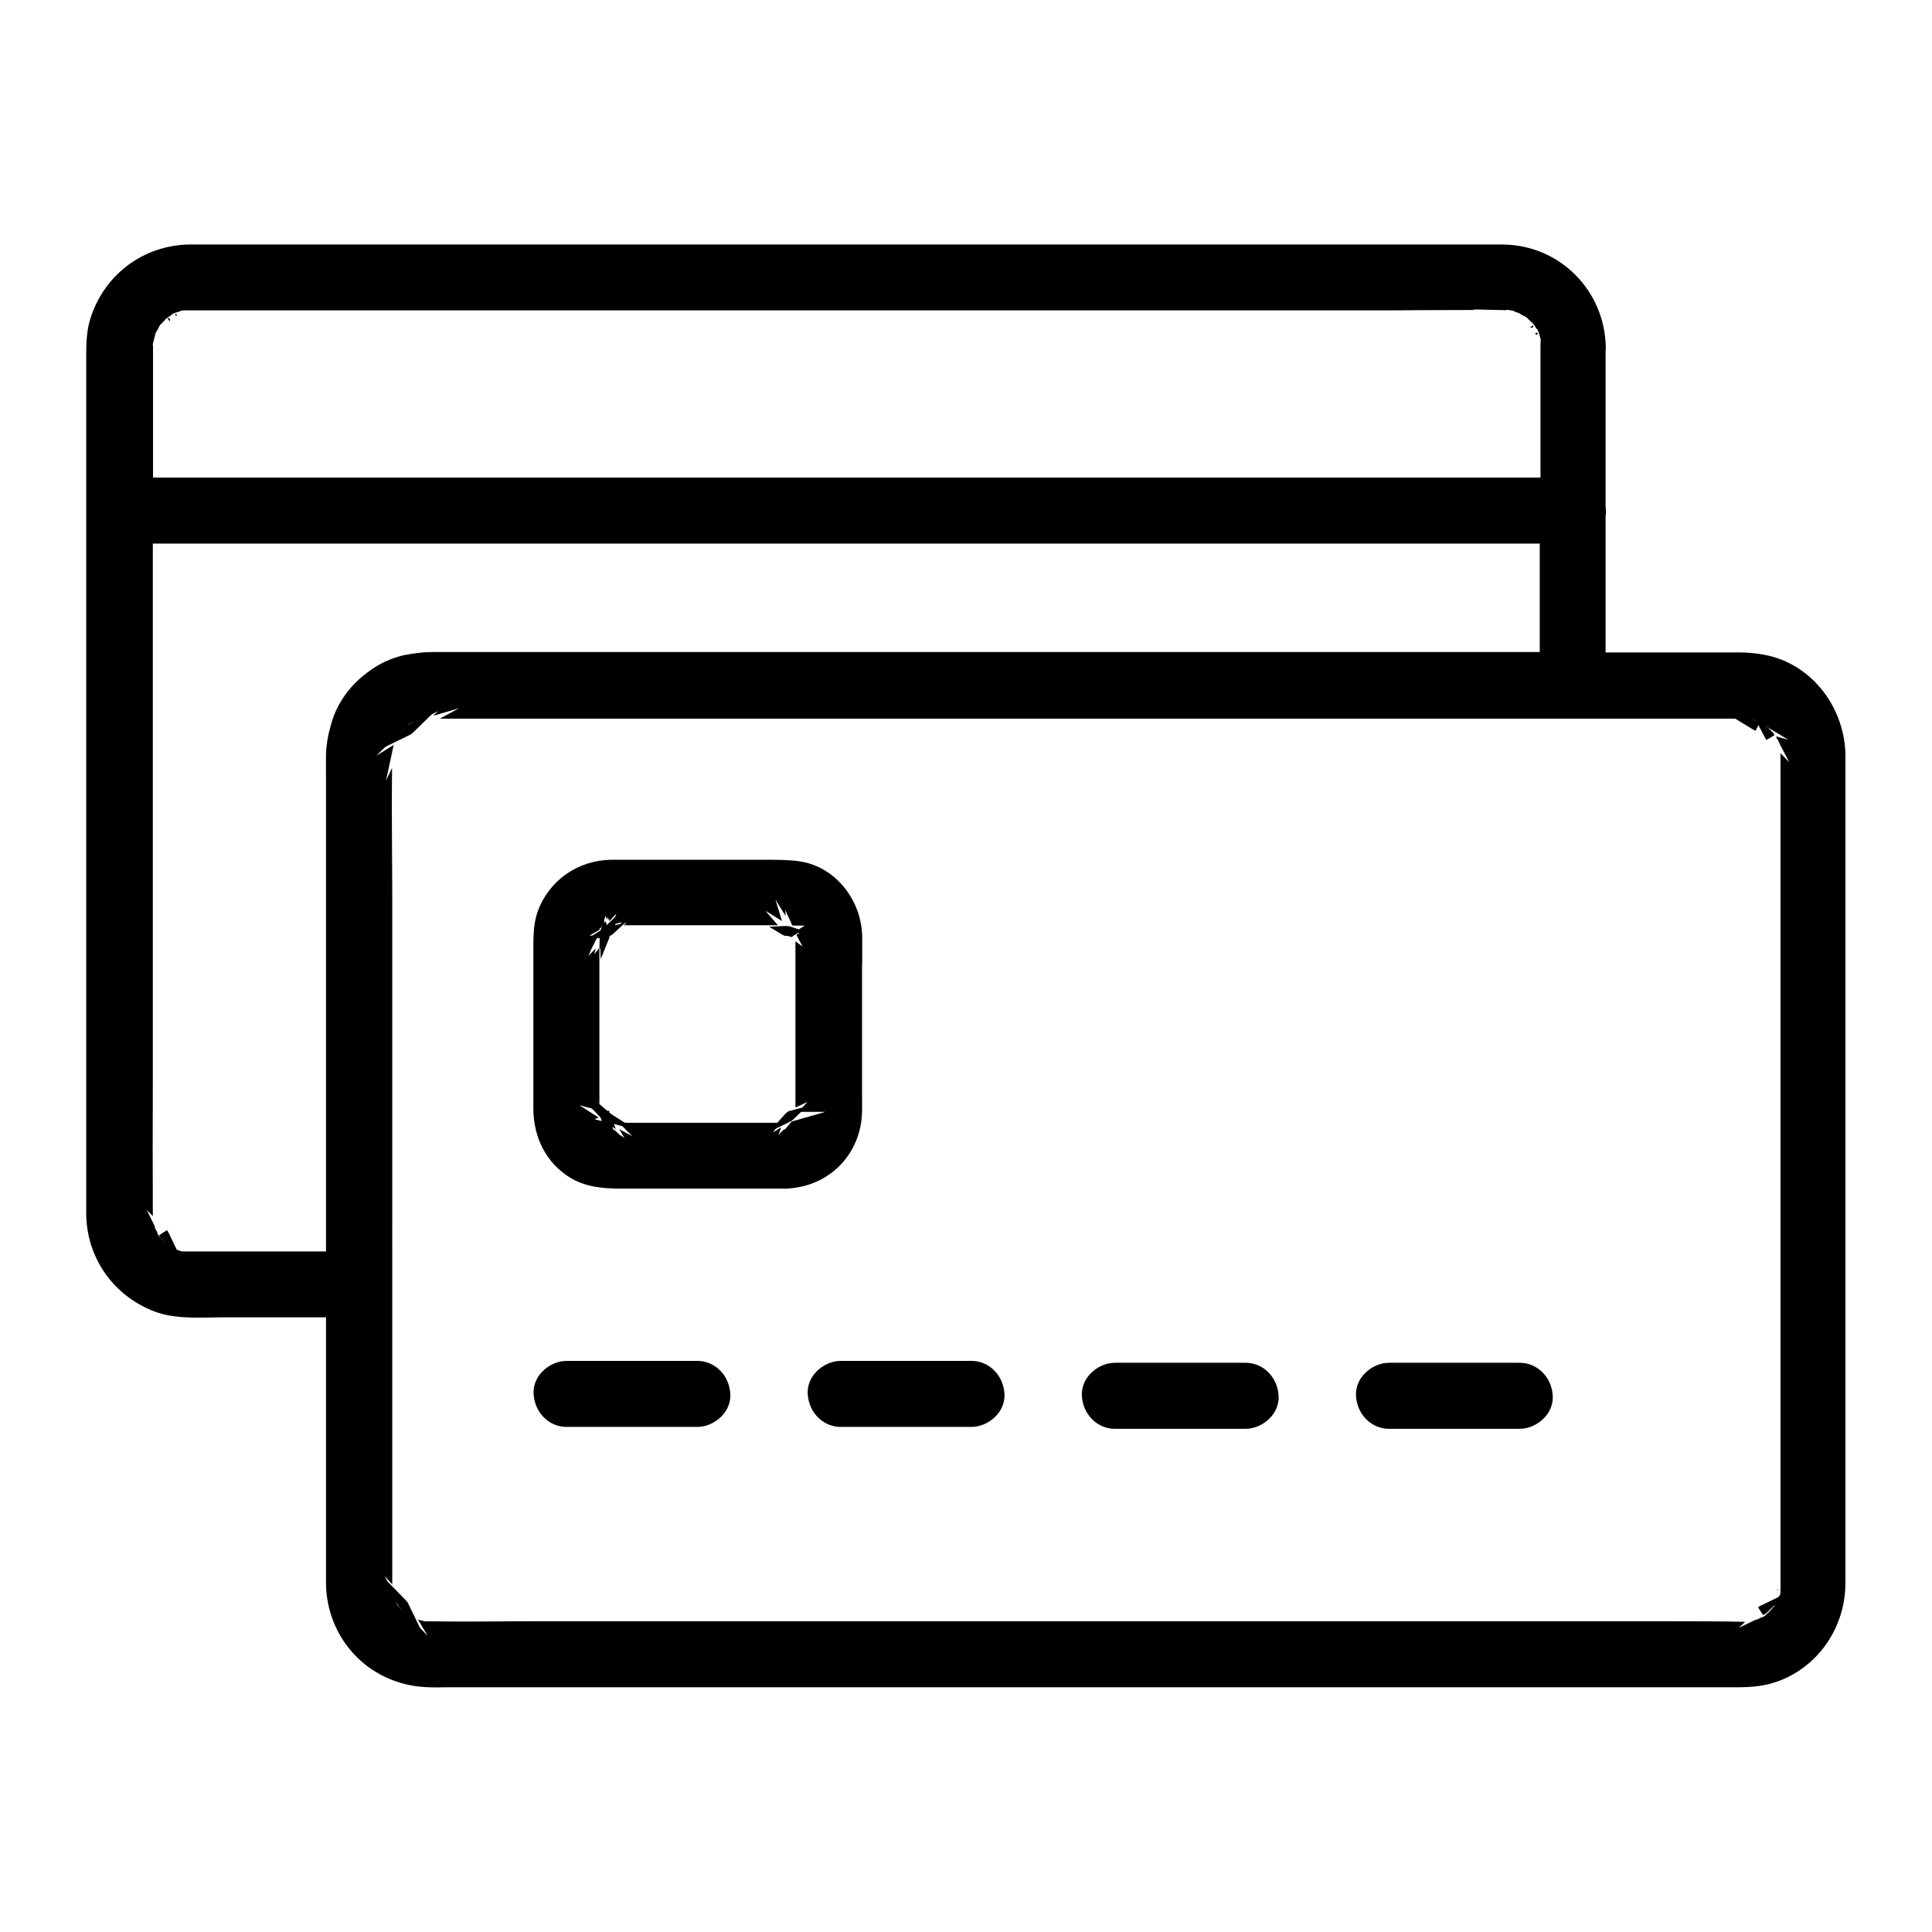 <?xml version="1.0" encoding="UTF-8"?> <!-- Generator: Adobe Illustrator 23.0.2, SVG Export Plug-In . SVG Version: 6.00 Build 0) --> <svg xmlns="http://www.w3.org/2000/svg" xmlns:xlink="http://www.w3.org/1999/xlink" id="Слой_1" x="0px" y="0px" viewBox="0 0 1024 1024" style="enable-background:new 0 0 1024 1024;" xml:space="preserve"> <g> <g> <path d="M86.7,654c0.1,0.3,0.2,0.4,0.3,0.6c0,0.1,0.1,0.1,0.1,0.2c-0.1-0.3-0.5-0.8-0.7-1.2C86.5,653.7,86.6,653.8,86.7,654z"></path> <path d="M96.5,668.2L85,656.1l-0.1-0.3c-0.1-0.2-0.2-0.4-0.3-0.6l-0.3-0.5l4.2-2.7c0.5,0.7,0.9,1.5,1,1.7L96.5,668.2z"></path> </g> <g> <path d="M84.4,655c0,0,0.1,0.1,0.2,0.1L84.4,655L84.4,655z"></path> <path d="M87,654.6c-0.3-0.3-0.5-0.6-0.7-0.8l-1.5,1c0,0.2,0,0.3,0,0.5c0.2,0.1,0.4,0.2,0.6,0.2L87,654.6l-1,1c0.1,0,0.2,0,0.4,0 l0.8-0.7C87.1,654.7,87.1,654.7,87,654.6z"></path> <path d="M88.8,659.1l0.6-0.8l-0.7-0.1C88.7,658.5,88.7,658.8,88.8,659.1z"></path> <polygon points="934.5,853.1 934.5,853.1 934.5,853.1 "></polygon> <path d="M934.8,855.9c0,0,0.1-0.1,0.1-0.2L934.8,855.9L934.8,855.9z"></path> <path d="M942.1,842.3l-0.3,0.4l0.7,0.1C942.4,842.6,942.3,842.4,942.1,842.3z"></path> <path d="M811.1,173.6l1.4,0c0,0,0.1,0,0.1,0c0.1-0.5,0.1-0.9,0-1.3l-1.7,1.3l0.2,0.2L811.1,173.6z"></path> <polygon points="97.2,167.4 97.2,167.4 97.2,167.4 "></polygon> <path d="M90.1,170.3l-0.1-0.1l0-1.4c0,0,0-0.1,0-0.1c-0.5-0.1-0.9-0.1-1.3,0l1.3,1.7L90.1,170.3z"></path> <path d="M93.7,167c0-0.1,0-0.2,0.1-0.3c-0.3-0.2-0.7-0.3-1-0.3l0.5,1.3L93.7,167z"></path> <path d="M815,176.2l-1.5,0.6l1,0.7C814.9,177.1,815,176.6,815,176.2z"></path> <path d="M209.3,847.4c0.1,0.1,0.3,0.2,0.4,0.3l-0.2-0.4L209.3,847.4z"></path> <path d="M931.4,384.3l0.6-1.3c-0.1-0.2-0.2-0.3-0.3-0.5c-0.1,0-0.1,0-0.2,0l-0.6,1L931.4,384.3z"></path> <path d="M931,382.7c-0.1,0-0.3,0.1-0.4,0.2l0,0l0.2,0.4L931,382.7z"></path> <path d="M218.5,857.6c0.1,0,0.2,0,0.4,0.1l-0.3-0.2L218.5,857.6z"></path> <path d="M915.7,894.3c7.7,0,15,0.1,22.2-1.8c23.3-6.1,39.8-27.7,40.2-52.5V400c0-0.4,0-0.8,0-1.1c-1.1-25.9-19.3-47.7-43.3-51.9 c-4.2-0.8-8.6-1.2-13.8-1.2h-70l0-72.2c0.2-1,0.2-2,0.2-2.9c0-0.6-0.1-1.2-0.2-1.9l0-0.4l0-82.5c0.1-0.7,0.1-1.3,0.1-2 c-0.6-30-24.4-53.9-54.3-54.3l-676.2,0c-2.3,0-4.6,0-6.9,0c-4.5,0-9.1,0-13.7,0C76.3,130.1,56,145,48.3,167.6 c-2.4,6.8-2.6,14.2-2.6,20.6v455.5c0.3,23.2,14.7,43.5,36.7,51.6c9.1,3.3,19.4,3.2,29.3,3c2.1,0,4.2-0.1,6.2-0.1h54.9V835 c0,0.7,0,1.3,0,2c0,2,0,3.8,0.1,5.6c2,27.1,22.2,48.2,49,51.3c4.5,0.5,9.2,0.5,13.7,0.4c1.4,0,2.8,0,4.2,0h672.5 C913.4,894.3,914.6,894.3,915.7,894.3z M81.1,181.8L81.1,181.8c0.1-0.1,0.1-0.1,0.1-0.2l0.1-0.5c0.2-1,0.7-2.5,0.9-3.5 c0.1-0.4,0.2-0.7,0.2-0.8l0.1-0.4l0.2-0.3c0.6-0.9,1.1-1.9,1.8-3.2l0.3-0.6l0.3-0.3c0.3-0.3,0.6-0.6,0.9-0.9 c0.4-0.4,0.7-0.8,1.2-1.2c0.3-0.7,1-1.1,1.5-1.5l0,0l0.3-0.2c0.5-0.3,1.1-0.7,1.6-1c0.6-0.8,1.6-1.2,2.3-1.4l0,0.1 c0,0,0.1,0,0.1-0.1l0.2-0.1l0.3-0.1c0.4-0.1,0.9-0.3,1.4-0.4c0.5-0.3,1.2-0.6,2.2-0.7l0,0.1c0,0,0.1,0,0.1,0l0.9-0.1 c1.1,0,2.2,0,2.4,0h628.4c7.6,0,15.2,0,22.8-0.1c9.9,0,20-0.1,30.1-0.1l-1.1-0.3l17.5,0.4c0.7-0.3,1.3-0.2,1.8,0l0,0c0,0,0,0,0,0 c0.1,0,0.2,0.1,0.3,0.1l0,0c0.9,0,2.2,0.2,3,0.9c0.4,0.1,0.9,0.2,1.3,0.4l0.4,0.1l0.3,0.2c0.9,0.6,1.9,1.1,3.2,1.8l0.6,0.3 l0.3,0.3c0.3,0.3,0.6,0.6,0.9,0.9c0.4,0.4,0.8,0.7,1.2,1.2c0.7,0.3,1.1,1,1.5,1.5l0,0l0.2,0.3c0.3,0.5,0.7,1.1,1,1.6 c0.8,0.6,1.1,1.6,1.3,2.1l-0.1,0c0,0,0,0.1,0.1,0.1l0.1,0.2l0.1,0.3c0.2,0.6,0.4,1.3,0.5,1.8c0.1,0.3,0.1,0.5,0.2,0.6l0.2,0.9 l0,0.5c-0.1,0.7-0.1,2.3-0.1,3.5v69.1H94.7c-3.4,0-6.9,0-10.3,0l-3.3,0v-69.7C80.9,182.7,81,182.1,81.1,181.8z M179.8,373.3 c-2.1,3.7-3.6,7.6-4.7,12c-1.4,4.9-2.2,9.9-2.3,14.8c-0.1,4.8,0,9.7,0,14.5c0,2.4,0,4.9,0,7.3v241.4h-72.5c-0.1,0-1.1,0-2.1,0 l-0.3,0l-0.5-0.1l0,0.1c-0.8,0-2-0.1-2.9-0.7c-0.6-0.1-1.1-0.3-1.4-0.5l0.1-0.1c-0.1-0.1-0.3-0.1-0.4-0.1l-0.7-0.3l-0.9-0.5 c-1.1-0.1-2.2-1-2.7-1.5l0,0l-0.1-0.1l-0.2-0.2c-0.7-0.6-1.5-1.4-2.2-2.2c-0.3-0.2-0.6-0.5-0.9-1c-0.8-0.9-1.8-2-1.8-3.1 c-0.2-0.4-0.4-0.8-0.7-1.2l-0.2-0.3l-0.1-0.3c0-0.1-0.1-0.3-0.2-0.7c-0.1-0.2-0.1-0.5-0.2-0.8l-4.1-8.4l3.2,3.3c0-0.3,0-0.6,0-0.8 v-1c-0.1-23.1-0.1-46.6,0-69.3c0-11.5,0-23.1,0-34.6V288.1h721.3c3.4,0,6.9,0,10.4,0l3.4,0v57.5H229.4c-2.3,0-4.7,0.1-7,0.4 c-3,0.3-5.6,0.7-8.1,1.2c-7,1.6-13.6,4.6-19.4,9.1C188.5,361,183.5,366.6,179.8,373.3z M886.7,859.3c-4.4,0-8.8,0-13.2,0H280.6 c-6,0-11.9,0-17.9,0.1c-11.7,0.1-23.9,0.1-35.7-0.1h-0.7c-0.7,0.2-1.3,0.1-1.5,0l0-0.1c0,0-0.1,0-0.1,0l-0.5-0.1 c-0.4-0.1-0.8-0.2-1.2-0.3c-0.6-0.1-1.1-0.3-1.5-0.4h0l5.2,8.6l-9.9-10.1l-0.2,0v-0.1l-1.5-1.5l-0.6-0.5l-0.2-0.2 c-0.6-0.5-1-1-1.5-1.5c-0.6-0.4-1-0.9-1.2-1.3c-0.8-0.8-1.4-1.5-1.4-2.4c-0.3-0.6-0.6-1.1-0.9-1.7l-0.1-0.3l0,0 c-0.3-0.5-0.6-1.1-0.7-1.7c-0.3-0.5-0.4-1.1-0.5-1.9l-4-8.4l3.9,4.4V480.9c0-9,0-17.9-0.1-26.9c-0.1-15.4-0.2-31.3,0-47l-3.2,6.7 l3.3-15.3c0-0.3,0-0.5,0.1-0.7l0.1-0.3l0.4-1.9c0.1-0.2,0.1-0.5,0.2-0.7l-9.3,5.8l12.3-12l0.2-0.2l0,0c0.3-0.5,0.8-1.2,1.5-1.6 c0.3-0.3,0.6-0.6,0.9-0.8c0.3-0.5,0.8-0.9,1.3-1.2c0.6-0.6,0.8-0.8,1-0.9l0.3-0.2l1.9-1.1l0.2,0.2c0.2-0.1,0.5-0.3,1-0.5l0.4-0.2 l0,0l0.9-0.4l2.8-0.8l8.2-4l-2.8,2.5l13.8-4l-10.2,5.5h692.6c0.4,0,0.7,0,1,0.1l0.3,0.1l0.5,0.1c0.5,0.1,0.9,0.2,1.4,0.3l0.3,0.1 c0.1,0,0.3,0.1,0.5,0.1c0,0,0,0,0.1,0c0.6,0,1.2,0.2,2,0.6c1,0.3,2.1,0.7,2.6,1.5c0.4,0.2,0.8,0.4,1.2,0.6l0.6,0.3l0.8,0.8 c0,0,0.1,0.1,0.1,0.1l10.7,6.5l-6.4-1.8c0.1,0.3,0.2,0.5,0.2,0.8c0.3,0.5,0.5,0.9,0.8,1.3l0.2,0.3l0.1,0.3c0,0.1,0.1,0.2,0.1,0.4 l5.6,10.6l-4.7-4.8c0,0.5,0,0.9,0,1v439.9c0,0.3,0,1.6,0,2.8l0,0.3c0,1.2-0.1,2.3-0.9,3c-0.1,0.4-0.2,0.7-0.3,1.1l-0.1,0.4 l-0.2,0.3c-0.6,0.9-1.3,2.2-1.8,3.3l-0.2,0.3l-0.3,0.3c-0.3,0.3-0.5,0.5-0.7,0.8c-0.4,0.4-0.7,0.8-1.1,1.2 c-0.1,0.1-0.3,0.3-0.7,0.7c-0.2,0.3-0.5,0.6-1,0.9c-1,1-2,1.8-3.1,1.8c-0.4,0.2-0.8,0.5-1.2,0.7l-0.3,0.2l-0.3,0.1 c-0.5,0.1-1,0.3-1.6,0.5l-8.3,4l3.4-3.2C911.9,859.3,899.1,859.3,886.7,859.3z"></path> <path d="M932.2,382.7c0,0-0.1,0-0.2,0L932.2,382.7L932.2,382.7z"></path> <polygon points="938.8,389.5 938.7,389.5 938.7,390.3 939.6,389.7 "></polygon> <path d="M934.6,853.2c-0.1,0-0.1,0.1-0.2,0.1l1,1c0-0.1,0-0.2,0-0.4L934.6,853.2z"></path> <path d="M934.4,853.3c-0.3,0.3-0.5,0.5-0.8,0.7l1,1.5c0.2,0,0.3,0,0.5,0c0.1-0.2,0.2-0.4,0.2-0.6L934.4,853.3 C934.4,853.3,934.4,853.3,934.4,853.3z"></path> </g> <g> <path d="M938.2,390.7c-0.2-0.3-0.3-0.5-0.4-0.7c0,0-0.1-0.1-0.2-0.2C937.8,390.1,938,390.5,938.2,390.7 C938.2,390.7,938.2,390.7,938.2,390.7z"></path> <path d="M936.2,392.2c-0.3-0.4-0.5-0.9-0.7-1.2l-7.9-15l12.3,12.5l0.6,1.2L936.2,392.2z"></path> </g> <g> <path d="M933.8,853.6c0.3-0.1,0.4-0.2,0.6-0.3c0.1,0,0.1-0.1,0.2-0.1c-0.3,0.1-0.8,0.5-1.2,0.7 C933.5,853.8,933.6,853.7,933.8,853.6z"></path> <path d="M934.5,856.1l-2.7-4.2c0.5-0.4,1.2-0.8,1.7-1l14.2-6.9l-11.8,11.3l-0.3,0.1c-0.2,0.1-0.4,0.2-0.6,0.3L934.5,856.1z"></path> </g> <g> <path d="M213.5,850.3c0.1,0.1,0.2,0.2,0.3,0.3c0.1,0.1,0.2,0.2,0.3,0.3c-0.1-0.2-0.4-0.6-0.8-0.9 C213.4,850.1,213.5,850.2,213.5,850.3z"></path> <path d="M224.4,866.5l-13-14.9l-0.2-0.4l-11.1-18.4l15,15.4c0.8,0.8,1.1,1.3,1.2,1.6L224.4,866.5z"></path> </g> <g> <path d="M930.7,384.6c-0.1-0.1-0.2-0.1-0.2-0.1c-0.1,0-0.2-0.1-0.3-0.1c0.3,0.2,0.8,0.5,1.2,0.6 C931.1,384.9,930.9,384.7,930.7,384.6z"></path> <path d="M930.5,387.3c-0.6-0.2-1.3-0.6-1.6-0.8l-15.9-9.7l18.5,5.4l0.6,0.3c0.1,0.1,0.2,0.1,0.3,0.2l0.3,0.2L930.5,387.3z"></path> </g> <g> <path d="M216.9,386.7c-0.1,0.1-0.2,0.2-0.2,0.2c-0.1,0.1-0.2,0.2-0.3,0.3c0.2-0.1,0.6-0.4,0.9-0.8 C217.2,386.5,217.1,386.6,216.9,386.7z"></path> <path d="M200.8,397.5l14.8-13l0.4-0.2l19.3-12L219,388.2c-0.8,0.8-1.3,1.1-1.6,1.2L200.8,397.5z"></path> </g> <g> <path d="M321.2,493.9c0-0.1,0.1-0.2,0.1-0.2c0,0,0,0,0,0C321.3,493.8,321.2,493.8,321.2,493.9 C321.2,493.9,321.2,493.9,321.2,493.9z"></path> <path d="M316.8,496.9l2.2-4.1c0.2-0.3,0.3-0.5,0.3-0.6l0.5-0.7l4.5-1.2l-0.5,3.7c0,0.3-0.1,0.6-0.3,0.8l-0.6,1.3l-1.5,0.2 L316.8,496.9z M322.3,494.5l1,0.7c0,0,0.1-0.1,0.1-0.2L322.3,494.5z M320.5,493.6l0.7,0.3L320.5,493.6L320.5,493.6l-1.6-0.7 c0,0,0,0,0,0l0,0l0,0c0,0.1-0.1,0.2-0.1,0.4L320.5,493.6z"></path> </g> <g> <path d="M320.7,590.9c0.1,0.1,0.1,0.3,0.2,0.4c0.1,0.1,0.3,0.3,0.5,0.5c0.1,0,0.1,0.1,0.2,0.1 C321.5,591.7,321.1,591.3,320.7,590.9z"></path> <path d="M326.4,598.5l-6.8-4.9l-0.7-0.7l-0.2-0.3c-0.1-0.2-0.2-0.3-0.3-0.5l-6.6-12.1l10.4,9.1c1.1,1,1.4,1.6,1.6,2.1L326.4,598.5 z"></path> </g> <g> <path d="M321.6,592c0.1,0.1,0.2,0.1,0.3,0.2c0,0,0,0-0.1-0.1C321.7,592,321.7,592,321.6,592C321.6,592,321.6,592,321.6,592z"></path> <polygon points="320.6,594.3 319.4,593.6 319.2,592.7 316.4,585.2 323.3,590.1 322.3,591.7 323.9,591.1 324,591.4 322.2,591.9 "></polygon> </g> <g> <path d="M321.5,592C321.6,592,321.6,592,321.5,592C321.6,592,321.6,592,321.5,592C321.6,592,321.6,592,321.5,592z"></path> <polygon points="324.7,598.8 308.1,581.8 323.7,590.3 324.1,591.9 324.1,592.1 "></polygon> </g> <g> <path d="M320.4,589.1c0,0.1,0,0.2,0,0.3c0,0.1,0,0.1,0,0.2c0,0.1,0,0.2,0,0.3c0,0.1,0,0.1,0,0.2 C320.4,589.8,320.4,589.4,320.4,589.1z"></path> <path d="M322.7,609.9l-4.8-19.8l0-0.6l0-0.5l5-0.3c0,0.5,0.1,1,0.1,1.3L322.7,609.9z"></path> </g> <g> <path d="M320.6,495.2c0,0.1-0.1,0.1-0.1,0.2c0,0.3-0.1,0.7-0.1,0.9c0,0.2,0,0.3,0,0.5C320.6,496.4,320.7,495.7,320.6,495.2z"></path> <path d="M318.4,508.3l-0.5-12c0-0.1,0-0.4,0-0.7c0-0.1,0-0.3,0-0.4l0-0.5l3.1-6.5l1.9,6.2c0.4,1.4,0,2.8-0.2,3.3L318.4,508.3z M318.2,495.9C318.2,495.9,318.2,495.9,318.2,495.9L318.2,495.9L318.2,495.9z M318.2,495.7L318.2,495.7L318.2,495.7z"></path> </g> <path d="M660.2,722.3h-69.3c-4.6,0-9.4,2.1-12.9,5.7c-3.2,3.3-4.8,7.5-4.6,11.7c0.5,9.9,8.1,17.6,17.5,17.6h69.3 c4.6,0,9.4-2.1,12.9-5.7c3.2-3.3,4.8-7.5,4.6-11.7C677.2,730,669.6,722.3,660.2,722.3z"></path> <g> <path d="M320.5,495c0,0.1,0,0.1-0.1,0.2c0,0,0,0,0,0c0,0,0.1-0.1,0.1-0.1C320.6,495.1,320.6,495.1,320.5,495z"></path> <path d="M317.7,503.1l0.2-8.2l0.1-0.5l1.9-6.9l3,6.9l0.3,1.1l-0.7,1c-0.1,0.1-0.1,0.1-0.2,0.2L317.7,503.1z M318.2,495.9 C318.2,496,318.2,496,318.2,495.9l1.1-0.3L318.2,495.9z M318.2,495.8C318.2,495.8,318.2,495.8,318.2,495.8L318.2,495.8z"></path> </g> <path d="M805.5,722.3h-69.3c-4.6,0-9.4,2.1-12.9,5.7c-3.2,3.3-4.8,7.5-4.6,11.7c0.5,9.9,8.1,17.6,17.5,17.6h69.3 c4.6,0,9.4-2.1,12.9-5.7c3.2-3.3,4.8-7.5,4.6-11.7C822.5,730,814.9,722.3,805.5,722.3z"></path> <g> <path d="M322.1,592.3C322.1,592.3,322.1,592.3,322.1,592.3c0,0-0.1-0.1-0.2-0.1C322,592.2,322,592.2,322.1,592.3z"></path> <polygon points="337,598.8 321.1,594.6 320.4,594.2 322.3,591.3 322.7,589.9 322.8,589.9 322.4,591.2 323.2,590 323.5,590.2 "></polygon> </g> <path d="M514.9,721.3h-69.3c-4.6,0-9.4,2.1-12.9,5.7c-3.2,3.3-4.8,7.5-4.6,11.7c0.5,9.9,8.1,17.6,17.5,17.6h69.3 c4.6,0,9.4-2.1,12.9-5.7c3.2-3.3,4.8-7.5,4.6-11.7C531.9,729,524.3,721.3,514.9,721.3z"></path> <path d="M457,507.4c0-3.6,0-7.3,0-10.9c-0.4-19.9-14.5-37-32.7-39.9c-5.8-0.9-11.5-0.9-17.6-0.9l-31.3,0c-5.7,0-11.4,0-17.1,0 c-5.6,0-11.3,0-17.1,0c-5.7,0-11.4,0-17.1,0c-17.8,0.2-33.1,10.9-39.1,27.4c-2.3,6.4-2.3,13.1-2.3,20.2l0,1.5v82.7 c0,15.7,7.1,29.1,19.5,36.7c8,4.8,16.7,5.8,27.3,5.8h87c0.5,0,1.1,0,1.6-0.1c22-1.5,38.2-18.5,38.8-40.4c0.1-3.2,0-6.4,0-9.5 c0-1.6,0-3.2,0-4.8v-62.3C457,511.1,457,509.2,457,507.4z M419.7,594.4l-0.5,0.5l-3.5,4.1l0.1-0.7l-3.2,3.2l1.5-4l-4.4,2.7l2.3-3.2 l-1.9,0.7l2.2-2.6h-84.2l7,7.1l-6.9-3.7l2.9,4.8l-2-1.6l0.5,0.8l-4.3-3.9l0.1,0.4l-2.8-2.6l-0.2,4.4l-3.1-6.5l-4.2-1.1l2.2-0.9 l-10.2-6.5l8.8,2.3l-1.1-1.8l2,0.9l-1.2-3.8l2.1,1.8v-82.8l-2.7,3.3l0.7-2.9l-3.9,3.8l1.2-2.4l-0.2,0.1l3.6-7.2l-2.8,0.4l1.8-1.7 l-3,0.1l5.4-3.1l-0.1-0.6l0.6-0.3l0.1-0.3l0.3,0l2.4-6.4l0.4,2.2l0.7-1.5l0.1,1.8l0.6-0.9l0,1.5l3.8-4l-1.5,4l1.4-0.9l-1.1,2.4 l4.2-1l-1.1,1l3.6-0.6l-1.8,1.2h79.6c0.6,0,1.3,0,1.9,0c0.1,0,0.3,0,0.4,0l-6.6-7.7l8.8,5.5l-3.5-11.4l5.4,8.7l-0.2-3.2l3.8,8.3 h6.5l-4,2.6l0.1,0.1l-0.7,0.3c0.1,0.1,0.1,0.2,0.2,0.3l1.7,1l-1.4,0.1c0,0.2,0,0.4-0.1,0.6l0,0.2l3.1,5.9l-3.8-2.8 c0,0.1,0,0.2,0,0.3c0,0.6,0,1.1,0,1.7v85.6c0.1,0.1,0.2,0.3,0.3,0.4l6.1-2.9l-4.8,5.3h14.3L419.7,594.4z"></path> <g> <path d="M320.5,494.9C320.5,494.9,320.5,494.9,320.5,494.9C320.5,494.9,320.5,495,320.5,494.9C320.5,495,320.5,495,320.5,494.9 C320.5,494.9,320.5,494.9,320.5,494.9z"></path> <path d="M319.4,504.3l-1.4-8.9l-0.3-1.3l1.2-1.1l2.2-1.9l2.2,3.7L319.4,504.3z M320.6,495l1.5,1.8L320.6,495z"></path> </g> <g> <path d="M321.4,592.1c0,0,0.1,0,0.1,0c0,0,0,0,0,0c-0.1-0.1-0.2-0.2-0.3-0.2C321.3,592,321.4,592.1,321.4,592.1z"></path> <path d="M322.4,595l-2.5-0.7l-0.5-0.7c-0.1-0.1-0.1-0.2-0.2-0.3l-8.4-13l14.8,11.9l-2.3,1.8L322.4,595z"></path> </g> <g> <path d="M320.4,590.8C320.4,590.8,320.4,590.8,320.4,590.8C320.4,590.8,320.4,590.8,320.4,590.8z"></path> <polygon points="325,598.9 318.1,592 318,591.3 320.4,590.7 322.2,589 320.4,590.7 322.8,590 322.8,590.2 "></polygon> </g> <g> <polygon points="419.1,494 419.1,494 419.1,494 419.1,494 "></polygon> <path d="M419.5,496.7l-5-1.7l4-4l6.3,2.1L419.5,496.7z M419.1,494l-1.8,1.8L419.1,494z"></path> </g> <g> <path d="M320.9,494C320.9,493.9,320.9,493.9,320.9,494C320.9,493.9,320.9,493.9,320.9,494C320.9,493.9,320.9,493.9,320.9,494 C320.9,494,320.9,494,320.9,494z"></path> <polygon points="322.4,496.6 320.8,496.5 317.4,496.5 318.9,492 320.1,491.5 325.4,489.8 "></polygon> </g> <path d="M369.6,721.3h-69.3c-4.6,0-9.4,2.1-12.9,5.7c-3.2,3.3-4.8,7.5-4.6,11.7c0.5,9.9,8.1,17.6,17.5,17.6h69.3 c4.6,0,9.4-2.1,12.9-5.7c3.2-3.3,4.8-7.5,4.6-11.7C386.6,729,379,721.3,369.6,721.3z"></path> <g> <path d="M322.1,493.6c-0.2,0.1-0.3,0.2-0.5,0.3c0.5-0.1,1.1-0.3,1.3-0.5C322.6,493.5,322.3,493.5,322.1,493.6z"></path> <path d="M310.2,498.4l11-7.2l9.9-1.9l-6.4,5.9c-0.2,0.2-0.9,0.8-2.6,1.1L310.2,498.4z"></path> </g> <g> <path d="M320.6,495.2C320.6,495.2,320.6,495.1,320.6,495.2C320.6,495.1,320.6,495.2,320.6,495.2 C320.6,495.2,320.6,495.2,320.6,495.2z"></path> <polygon points="320.7,501 318.2,496 317.9,494.8 318.6,493.7 319.4,494.3 320.8,495 322.8,494 320.8,495 320.9,495.1 323,494.6 320.9,495.1 322.9,496.1 "></polygon> </g> <g> <path d="M417.7,493.5c-0.1,0-0.3-0.1-0.4-0.1c-0.4,0-0.9-0.1-1.2-0.1c-0.1,0-0.1,0-0.2,0C416.3,493.5,417,493.8,417.7,493.5z"></path> <path d="M417.1,496.1c-1,0-1.8-0.3-2.5-0.7l-6.9-4.2l8.3-0.4l0.1,0c0.2,0,0.5,0,0.8,0c0.2,0,0.3,0,0.5,0l0.4,0l0.7,0.3l6.7,2.3 l-6.7,2.4C418,496,417.5,496.1,417.1,496.1z M417.1,491.1c-0.1,0-0.1,0-0.2,0l0.1,0.4l0.2-0.4 C417.2,491.1,417.1,491.1,417.1,491.1z"></path> </g> <g> <path d="M320.6,495.1c0.2-0.3,0.3-0.6,0.5-0.8c0,0-0.1,0.1-0.2,0.2c0,0.1-0.1,0.1-0.1,0.2C320.7,494.9,320.7,495,320.6,495.1z"></path> <path d="M322.7,496.5l-4.3-2.5l0.5-1l0.5-0.5l10.6-10.4l-6.6,13.3C323.2,495.7,322.9,496.1,322.7,496.5z"></path> </g> <g> <path d="M417.9,592.2c0.1-0.1,0.2-0.1,0.3-0.2c0.1-0.2,0.4-0.4,0.7-0.7C418.6,591.5,418.2,591.8,417.9,592.2z"></path> <path d="M407.7,599.9l8.4-9.4c0.8-0.9,1.5-1.4,2.2-1.6l9.3-2.5l-6.9,6.7c-0.2,0.2-0.4,0.4-0.6,0.5l-0.3,0.4L407.7,599.9z M419.5,593.6l0.1,0.2c0,0,0.1,0,0.1,0L419.5,593.6z"></path> </g> </g> </svg> 